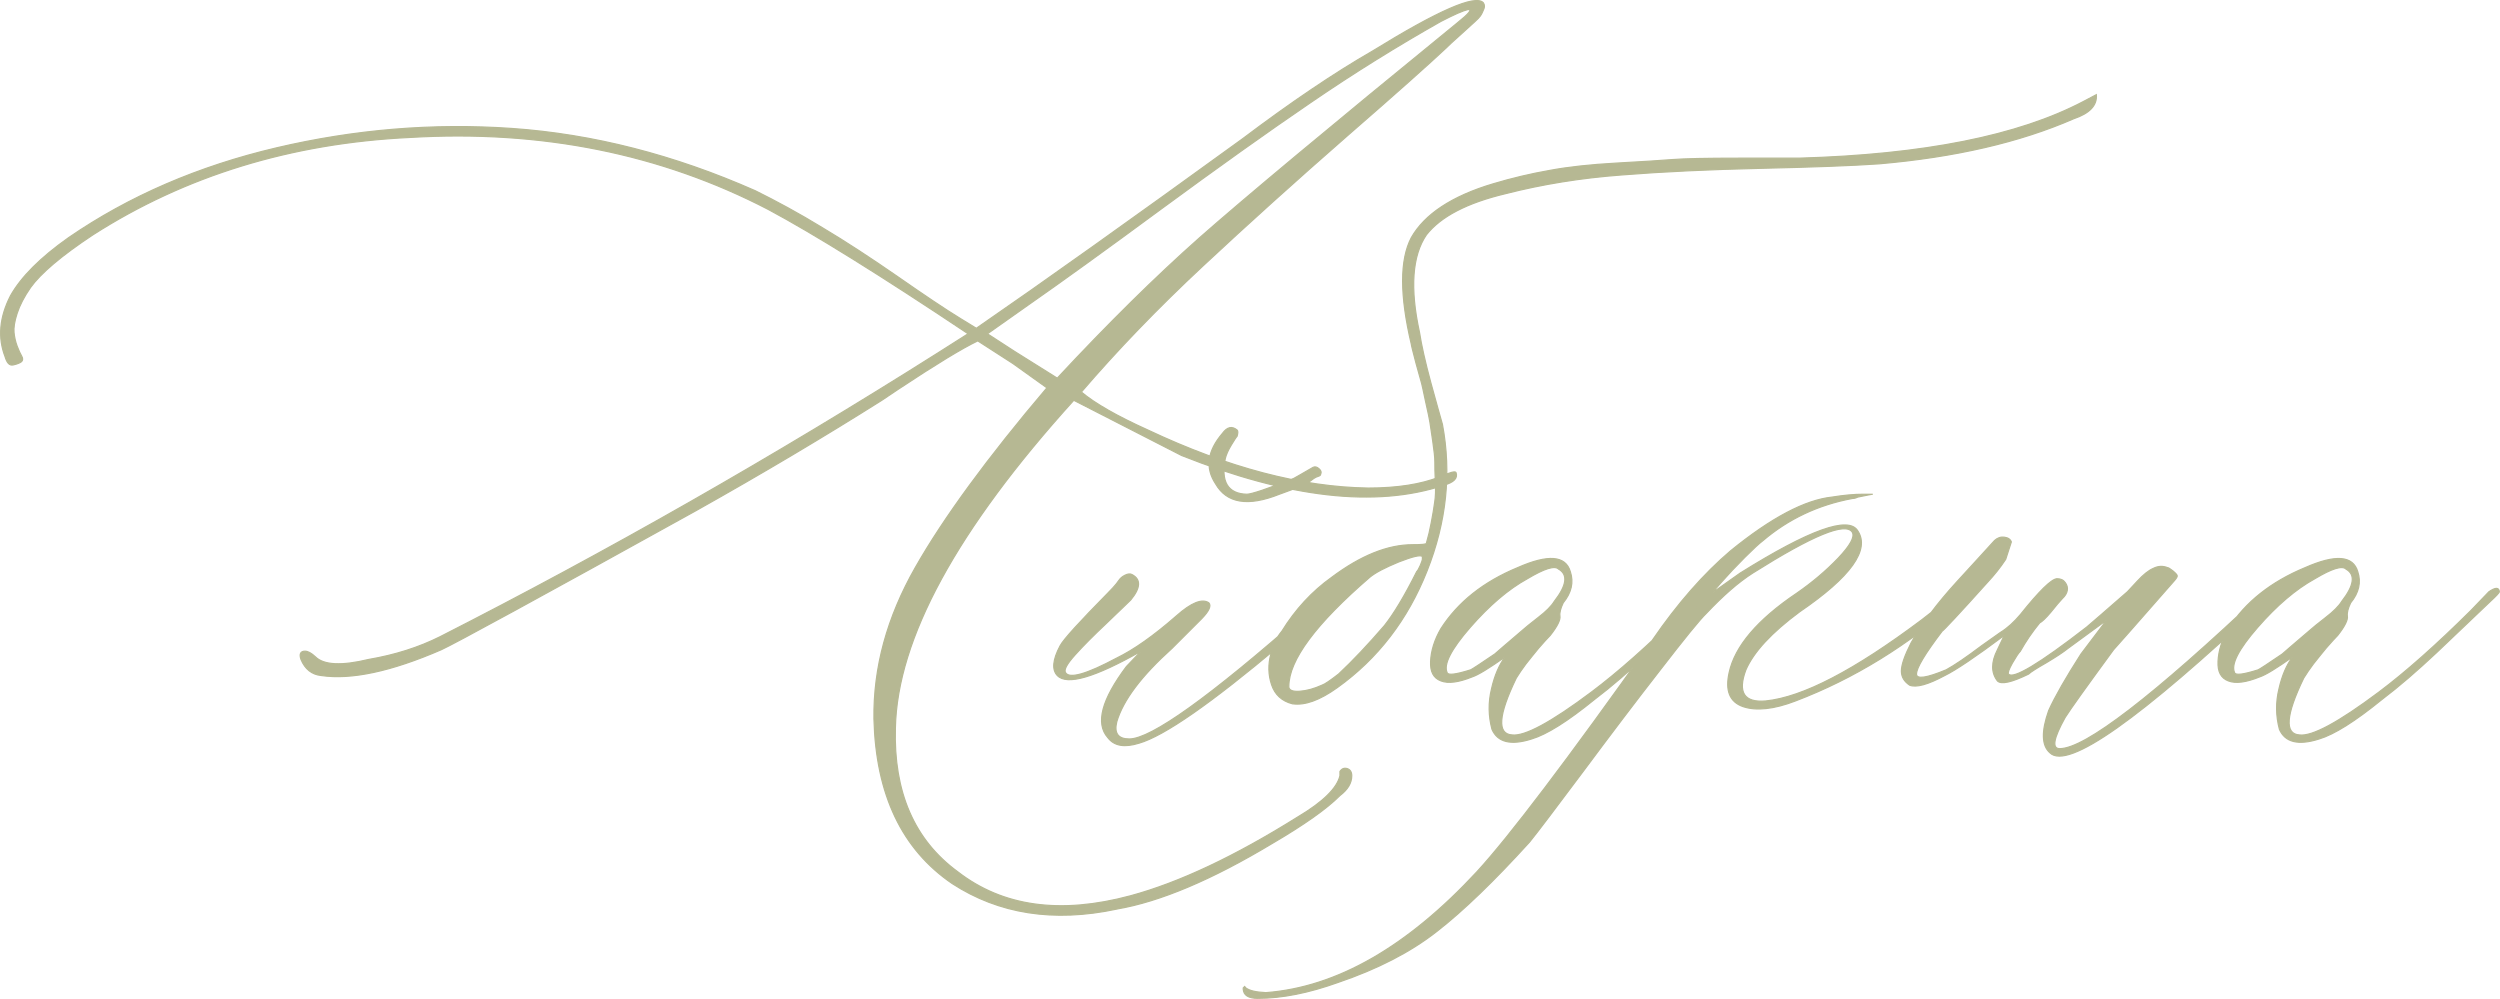 <?xml version="1.0" encoding="UTF-8"?> <svg xmlns="http://www.w3.org/2000/svg" xmlns:xlink="http://www.w3.org/1999/xlink" xmlns:xodm="http://www.corel.com/coreldraw/odm/2003" xml:space="preserve" width="156.538mm" height="62.547mm" version="1.1" style="shape-rendering:geometricPrecision; text-rendering:geometricPrecision; image-rendering:optimizeQuality; fill-rule:evenodd; clip-rule:evenodd" viewBox="0 0 1277.4 510.41"> <defs> <style type="text/css"> .str0 {stroke:#B6B893;stroke-width:0.62;stroke-miterlimit:22.926} .fil0 {fill:#B6B893;fill-rule:nonzero} </style> </defs> <g id="Слой_x0020_1">  <path class="fil0 str0" d="M570.62 464.52c-32.31,6.87 -60.29,2.41 -84.04,-13.02 -25.68,-17.48 -39.07,-45.46 -40.03,-84.16 -0.36,-26.17 6.63,-51.85 21.1,-77.29 14.47,-25.44 36.9,-56.07 67.28,-91.88l-17.36 -12.42 -17.97 -11.58c-7.84,3.74 -21.34,11.94 -40.63,24.72l-8.44 5.67c-29.06,18.33 -60.65,37.14 -95.02,56.43 -80.06,44.37 -123.47,68.01 -130.1,71.02 -25.56,11.09 -46.06,15.43 -61.37,13.14 -4.7,-0.48 -8.2,-3.26 -10.25,-8.2 -0.96,-2.77 -0.24,-4.22 2.05,-4.22 1.45,0 3.26,0.96 5.31,2.89 4.22,4.22 13.38,4.7 27.25,1.33 13.38,-2.29 25.56,-6.15 36.41,-11.58 85.25,-43.41 170.14,-91.76 254.66,-145.18l15.19 -9.65c-44.74,-29.9 -78.74,-51 -102.13,-63.54 -54.86,-28.46 -115.88,-40.76 -182.92,-36.78 -60.77,2.89 -114.91,19.53 -162.18,49.8 -16.04,10.61 -26.65,19.65 -31.83,26.89 -3.26,4.7 -5.55,9.16 -6.87,13.26 -1.33,4.1 -1.81,7.36 -1.57,9.77 0.24,2.29 0.72,4.58 1.57,6.87 0.84,2.17 1.57,3.86 2.29,5.06 0.72,1.21 0.72,2.17 0,2.89 -0.72,0.6 -2.05,1.21 -4.22,1.69 -1.93,0.48 -3.26,-0.96 -4.22,-4.22 -3.74,-9.65 -2.89,-20.02 2.77,-31.11 5.43,-9.65 15.31,-19.53 29.66,-29.66 30.87,-21.22 66.32,-36.54 106.35,-45.94 40.03,-9.4 80.06,-12.66 120.1,-9.89 41.48,2.89 82.96,13.5 124.44,31.83 10.97,5.43 22.55,11.7 34.36,18.93 11.94,7.11 24.6,15.43 38.22,24.84 13.5,9.4 24.24,16.64 32.31,21.58l8.08 4.94c34.12,-23.51 79.46,-55.83 136.01,-96.82 24.96,-18.81 47.15,-33.76 66.44,-44.85 33.64,-20.74 52.45,-28.94 56.55,-24.72 0.36,0.48 0.6,1.09 0.6,1.81 0,0.72 -0.24,1.45 -0.72,2.41 -0.36,0.96 -0.84,1.81 -1.33,2.53 -0.48,0.72 -1.45,1.69 -2.89,3.01 -1.33,1.21 -2.77,2.53 -3.98,3.62 -1.33,1.21 -3.01,2.77 -5.19,4.7 -2.05,1.81 -3.86,3.5 -5.31,4.94 -8.2,7.72 -25.2,22.91 -51,45.34 -25.8,22.55 -50.28,44.61 -73.43,66.2 -23.27,21.7 -43.89,43.17 -62.1,64.39 6.87,5.79 18.21,12.3 34,19.41 40.88,19.29 78.5,29.18 112.62,29.66 14.83,0 27.01,-1.93 36.41,-5.67 5.43,-2.41 8.2,-3.14 8.44,-2.17 0.96,2.89 -1.21,4.94 -6.27,6.39 -34.73,11.58 -79.34,6.51 -133.96,-15.19l-55.1 -28.22c-59.81,66.08 -90.19,121.91 -91.16,167.36 -0.96,32.8 9.65,57.28 31.83,73.55 23.03,17.85 52.45,21.94 88.26,12.3 24.96,-6.75 53.54,-20.26 85.49,-40.27 13.02,-7.72 20.14,-14.83 21.58,-21.1l0 -2.17c0.96,-1.45 2.17,-1.93 3.74,-1.45 1.45,0.48 2.29,1.69 2.29,3.62 0,3.74 -2.05,7.11 -6.03,10.13 -6.87,6.87 -18.33,14.95 -34.61,24.48 -30.87,18.57 -57.4,29.78 -79.46,33.52zm-30.39 -271.3c26.17,-28.1 50.4,-51.97 72.71,-71.74 22.43,-19.77 66.32,-56.43 131.79,-109.85 5.91,-4.7 7.72,-6.99 5.31,-6.75 -2.29,0.48 -6.99,2.53 -13.75,6.03 -22.19,12.54 -44.37,26.29 -66.56,41.48 -22.31,15.19 -47.63,33.28 -76.21,54.26 -28.46,20.98 -51.37,37.5 -68.49,49.44l-20.5 14.47 13.75 8.92 21.94 13.75zm113.46 59.32c-16.04,6.39 -26.89,4.58 -32.56,-5.31 -5.43,-8.2 -4.22,-16.76 3.5,-25.8 2.41,-3.26 4.82,-3.86 7.48,-1.69 0.48,0.48 0.48,1.45 0,3.14 -0.48,0.48 -1.45,2.05 -3.01,4.58 -1.57,2.65 -2.53,4.82 -3.01,6.75 -2.41,11.94 1.33,18.09 10.97,18.33 2.29,0 10.37,-2.65 24,-8.08 0.96,-0.48 4.22,-2.41 9.89,-5.67 0.96,-0.48 1.93,-0.24 3.01,0.72 1.09,0.96 1.33,1.81 0.84,2.77 0,0.48 -0.36,0.84 -1.21,1.09 -0.84,0.24 -1.57,0.6 -2.29,1.09 -0.72,0.48 -1.33,0.96 -1.81,1.33 -1.33,1.21 -6.63,3.5 -15.8,6.75zm-71.74 127.21c-7.35,2.29 -12.66,1.45 -15.92,-2.89 -6.39,-7.23 -3.14,-19.41 9.53,-36.29l7.48 -7.84c-23.63,13.38 -37.86,17.6 -42.81,12.42 -2.77,-2.89 -2.41,-7.96 1.45,-15.19 1.81,-3.38 10.01,-12.3 24.36,-26.89 0.48,-0.48 1.33,-1.45 2.65,-2.77 1.33,-1.45 2.29,-2.65 3.01,-3.74 0.72,-1.09 1.69,-1.93 3.14,-2.65 1.45,-0.72 2.65,-0.84 3.5,-0.36 4.7,2.41 4.58,6.75 -0.6,13.02 -1.93,1.93 -6.15,5.91 -12.54,12.06 -6.51,6.15 -11.82,11.45 -15.92,16.04 -4.1,4.58 -5.79,7.6 -4.82,9.04 1.93,3.26 10.61,0.84 26.17,-7.48 8.68,-4.22 18.81,-11.33 30.39,-21.46 7.72,-6.87 13.26,-9.04 16.64,-6.75 1.33,1.45 0.24,4.1 -3.62,8.08l-15.19 15.19c-15.55,13.99 -24.96,26.41 -28.22,37.5 -1.45,5.91 0.72,8.8 6.39,8.8 11.09,0 41,-21.34 89.71,-64.27 9.16,-8.2 14.47,-12.18 15.92,-11.7 1.33,0.48 1.21,1.69 -0.72,3.62 -1.93,1.81 -11.33,10.13 -28.22,24.72 -34.97,29.42 -58.84,46.06 -71.74,49.8zm78.38 -20.14c-5.43,-1.45 -8.92,-4.7 -10.61,-9.77 -1.69,-5.06 -1.81,-10.25 -0.36,-15.68 0.48,-3.74 2.41,-7.72 5.67,-11.7 6.87,-11.09 15.31,-20.26 25.44,-27.49 14.83,-11.09 28.58,-16.64 41.36,-16.64 4.7,0 6.99,-0.24 6.99,-0.72 0.96,-3.26 1.81,-6.87 2.53,-10.73 0.72,-3.86 1.33,-7.23 1.69,-10.13 0.48,-2.77 0.6,-6.39 0.36,-10.73 -0.24,-4.34 -0.24,-7.72 -0.24,-9.89 0,-2.29 -0.36,-5.79 -1.08,-10.61 -0.72,-4.82 -1.21,-8.08 -1.45,-9.77 -0.24,-1.57 -0.96,-5.06 -2.17,-10.37 -1.09,-5.31 -1.81,-8.44 -2.05,-9.41 -0.24,-0.84 -1.21,-4.34 -2.89,-10.37 -1.57,-6.03 -2.41,-9.28 -2.41,-9.77 -5.91,-24.96 -5.91,-43.05 0,-54.38 6.75,-11.94 20.74,-21.22 41.72,-27.49 9.65,-2.89 19.29,-5.18 28.94,-6.87 9.65,-1.81 20.98,-3.01 34,-3.74 13.14,-0.72 22.67,-1.33 28.7,-1.81 6.03,-0.48 17.36,-0.72 34.24,-0.72 16.88,0 27.01,0 30.51,0 63.66,-1.81 112.02,-11.45 145.3,-28.94l6.63 -3.5c0.48,5.43 -3.38,9.53 -11.58,12.3 -27.61,12.06 -60.65,19.65 -99.36,23.03 -13.87,0.96 -33.88,1.69 -60.17,2.29 -26.29,0.6 -50.04,1.69 -71.26,3.38 -21.1,1.57 -40.88,4.82 -59.32,9.53 -19.77,4.7 -33.28,11.7 -40.64,21.1 -7.23,10.61 -8.44,27.25 -3.5,49.92 0.96,6.27 2.89,14.95 5.79,25.68 3.01,10.85 4.94,17.97 5.91,21.22 4.7,24.96 2.05,49.92 -7.84,74.88 -9.89,24.96 -25.2,44.86 -45.94,59.69 -8.92,6.39 -16.52,9.16 -22.91,8.2zm-1.81 -8.8c0,1.81 1.81,2.65 5.55,2.41 3.62,-0.24 7.48,-1.33 11.46,-3.14 1.45,-0.48 4.22,-2.41 8.44,-5.67 7.35,-6.87 15.07,-15.07 23.39,-24.72 4.7,-5.91 10.25,-15.07 16.52,-27.61 0.48,-0.48 1.09,-1.45 1.81,-3.14 0.72,-1.69 1.09,-2.77 1.09,-3.14l0 -1.45c-0.96,-0.96 -4.94,0 -12.06,2.77 -6.99,2.89 -11.94,5.43 -14.83,7.84 -27.49,23.75 -41.36,42.32 -41.36,55.83zm124.08 26.77c-10.61,3.38 -17.36,1.69 -20.26,-4.94 -1.81,-6.75 -1.93,-13.75 -0.24,-20.62 1.57,-6.99 3.98,-12.42 6.99,-16.4 -8.2,5.79 -13.87,9.28 -16.88,10.25 -6.87,2.77 -12.18,3.5 -15.92,2.05 -3.86,-1.45 -5.55,-4.7 -5.31,-10.01 0.24,-5.31 1.93,-10.97 5.31,-16.76 8.68,-13.5 21.7,-23.87 39.19,-31.11 15.55,-6.87 24.48,-6.15 26.89,2.05 1.81,5.43 0.6,10.73 -3.62,15.92 -1.33,2.77 -1.93,5.06 -1.69,6.75 0.36,1.81 -1.21,5.18 -4.94,9.89 -1.45,1.45 -3.38,3.62 -5.91,6.51 -2.41,2.89 -4.58,5.67 -6.51,8.08 -1.93,2.53 -3.5,4.94 -4.94,7.23 -9.16,18.93 -9.89,28.58 -2.17,29.06 6.39,0.84 19.89,-6.39 40.63,-21.94 13.5,-10.13 29.18,-24 47.03,-41.72l9.16 -9.53c3.38,-2.29 5.06,-2.29 5.31,0 0,0.48 -1.57,2.17 -4.58,4.94l-27.49 26.17c-9.77,9.16 -19.05,17.24 -27.97,23.99 -13.63,11.09 -24.36,17.85 -32.07,20.14zm-43.17 -33.88c0.48,1.45 4.46,0.96 12.06,-1.45 0.96,-0.48 5.06,-3.14 12.3,-8.08 0.48,-0.48 5.31,-4.58 14.47,-12.42 0.96,-0.84 3.5,-3.01 7.6,-6.15 4.1,-3.14 6.87,-5.91 8.32,-8.32 6.39,-8.2 7.11,-13.75 2.17,-16.52 -1.93,-1.93 -7.23,-0.24 -15.92,4.94 -9.65,5.31 -19.41,13.63 -29.18,24.84 -9.77,11.21 -13.75,18.93 -11.82,23.15zm-96.83 166.4c-4.7,0 -7.11,-1.57 -7.35,-4.58l0 -0.72 0.72 -0.72 0.6 0.72c1.93,1.45 5.31,2.17 10.25,2.41 36.29,-2.77 72.23,-23.39 107.8,-61.74 16.52,-17.97 46.42,-57.4 89.71,-118.41 12.9,-18.81 26.29,-34 39.91,-45.58 20.74,-16.88 38.1,-26.05 51.97,-27.49 5.91,-0.96 11.21,-1.45 15.92,-1.45 3.26,0 4.82,0 4.58,0 -0.24,0 -2.77,0.48 -7.48,1.45 -0.96,0.48 -1.81,0.72 -2.77,0.72 -17.48,3.26 -32.68,10.49 -45.58,21.46 -1.93,1.45 -5.06,4.34 -9.4,8.68 -4.34,4.34 -8.32,8.56 -11.82,12.54l-4.94 5.67 14.47 -10.25c35.33,-22.07 55.35,-29.3 60.05,-21.58 6.39,9.65 -3.5,23.51 -29.66,41.36 -14.35,10.61 -23.51,20.5 -27.49,29.66 -4.34,11.58 -0.84,16.88 10.13,15.92 18.93,-1.93 45.34,-15.68 79.58,-41.36 4.22,-3.26 8.56,-6.63 13.02,-10.25 0.96,-0.48 2.29,-1.45 3.86,-3.14 1.69,-1.69 3.14,-2.65 4.34,-3.14 1.33,-1.45 2.05,-0.96 2.05,1.33 0,0.96 -1.33,2.65 -3.86,4.94 -26.17,23.15 -54.02,40.27 -83.8,51.61 -10.97,4.22 -20.02,5.18 -26.77,2.89 -6.87,-2.41 -9.16,-8.2 -7.11,-17.36 2.89,-13.38 14.35,-27.01 34.61,-40.63 7.84,-5.43 14.83,-11.33 21.1,-17.85 6.15,-6.51 8.56,-10.85 7.23,-13.26 -3.38,-5.43 -20.26,1.57 -50.88,20.86 -7.36,4.7 -15.19,11.58 -23.63,20.5 -3.38,3.26 -11.21,12.9 -23.51,28.82 -12.42,15.92 -25.56,33.28 -39.55,52.09 -14.11,18.81 -23.15,30.87 -27.37,36.05 -17.97,19.77 -33.64,34.97 -47.27,45.58 -13.5,10.61 -30.39,19.29 -50.64,26.17 -14.83,5.31 -28.46,8.08 -41,8.08zm404.9 -125.4c-4.34,-3.74 -4.46,-10.97 -0.72,-21.58 3.26,-7.23 8.8,-16.88 16.52,-28.94l13.14 -17.36 -19.77 14.47c-2.41,1.93 -6.03,4.34 -11.09,7.35 -5.06,2.89 -8.08,4.82 -9.04,5.79 -8.68,4.22 -13.99,5.43 -15.92,3.5 -3.26,-4.22 -3.26,-9.53 0,-15.92l3.5 -7.36c-14.83,11.09 -24.96,17.85 -30.39,20.5 -8.68,4.7 -14.71,6.27 -17.97,4.94 -2.89,-1.93 -4.22,-4.34 -4.22,-7.23 0,-3.01 1.57,-7.72 4.94,-14.35 5.43,-9.65 13.14,-20.02 23.27,-31.11l10.61 -11.58 8.8 -9.65c1.45,-1.33 3.13,-1.93 4.94,-1.69 1.93,0.24 3.14,1.08 3.62,2.41l-2.89 8.92c-2.77,4.22 -5.91,8.08 -9.16,11.58 -14.83,16.52 -22.67,24.84 -23.27,25.08 -8.8,11.58 -13.14,18.81 -13.14,21.95 0,2.77 5.06,2.05 15.19,-2.17 4.22,-2.29 10.25,-6.39 18.09,-12.3l9.53 -6.75c3.74,-2.29 7.11,-5.43 10.25,-9.16 9.65,-12.06 15.8,-18.09 18.69,-18.33 1.93,0 3.26,0.6 4.22,1.93 0.96,1.21 1.33,2.65 1.09,3.98 -0.24,1.45 -1.09,2.89 -2.53,4.22 -1.33,1.45 -3.38,3.74 -5.91,6.99 -2.65,3.13 -4.58,4.94 -5.67,5.43 -3.86,4.7 -7.11,9.53 -9.89,14.47 -0.96,0.96 -2.29,3.01 -4.1,6.15 -1.81,3.26 -2.41,5.06 -1.93,5.55 2.29,2.77 15.67,-5.19 39.91,-23.99 2.29,-1.93 9.28,-7.96 20.86,-18.09 0.48,-0.48 2.17,-2.29 5.06,-5.43 3.01,-3.26 5.67,-5.43 8.2,-6.51 2.41,-1.21 4.82,-1.33 7.23,-0.36 0.48,0 1.33,0.6 2.77,1.69 1.45,1.21 2.17,2.05 2.17,2.53 0,0.48 -0.48,1.33 -1.45,2.41 -20.26,23.15 -30.63,34.85 -31.11,35.33 -13.87,18.93 -22.07,30.39 -24.72,34.61 -5.91,10.61 -6.87,15.92 -2.77,15.92 12.9,0 47.63,-26.65 104.18,-80.18 2.77,-2.77 4.22,-2.77 4.22,0 0,0.96 -1.21,2.65 -3.5,4.94 -64.15,60.29 -100.68,86.09 -109.85,77.41zm137.46 -7.11c-10.61,3.38 -17.36,1.69 -20.26,-4.94 -1.81,-6.75 -1.93,-13.75 -0.24,-20.62 1.57,-6.99 3.98,-12.42 6.99,-16.4 -8.2,5.79 -13.87,9.28 -16.88,10.25 -6.87,2.77 -12.18,3.5 -15.92,2.05 -3.86,-1.45 -5.55,-4.7 -5.31,-10.01 0.24,-5.31 1.93,-10.97 5.31,-16.76 8.68,-13.5 21.7,-23.87 39.19,-31.11 15.55,-6.87 24.48,-6.15 26.89,2.05 1.81,5.43 0.6,10.73 -3.62,15.92 -1.33,2.77 -1.93,5.06 -1.69,6.75 0.36,1.81 -1.21,5.18 -4.94,9.89 -1.45,1.45 -3.38,3.62 -5.91,6.51 -2.41,2.89 -4.58,5.67 -6.51,8.08 -1.93,2.53 -3.5,4.94 -4.94,7.23 -9.16,18.93 -9.89,28.58 -2.17,29.06 6.39,0.84 19.89,-6.39 40.63,-21.94 13.5,-10.13 29.18,-24 47.03,-41.72l9.16 -9.53c3.38,-2.29 5.06,-2.29 5.31,0 0,0.48 -1.57,2.17 -4.58,4.94l-27.49 26.17c-9.77,9.16 -19.05,17.24 -27.97,23.99 -13.63,11.09 -24.36,17.85 -32.07,20.14zm-43.17 -33.88c0.48,1.45 4.46,0.96 12.06,-1.45 0.96,-0.48 5.06,-3.14 12.3,-8.08 0.48,-0.48 5.31,-4.58 14.47,-12.42 0.96,-0.84 3.5,-3.01 7.6,-6.15 4.1,-3.14 6.87,-5.91 8.32,-8.32 6.39,-8.2 7.11,-13.75 2.17,-16.52 -1.93,-1.93 -7.23,-0.24 -15.92,4.94 -9.65,5.31 -19.41,13.63 -29.18,24.84 -9.77,11.21 -13.75,18.93 -11.82,23.15z"></path> </g> </svg> 